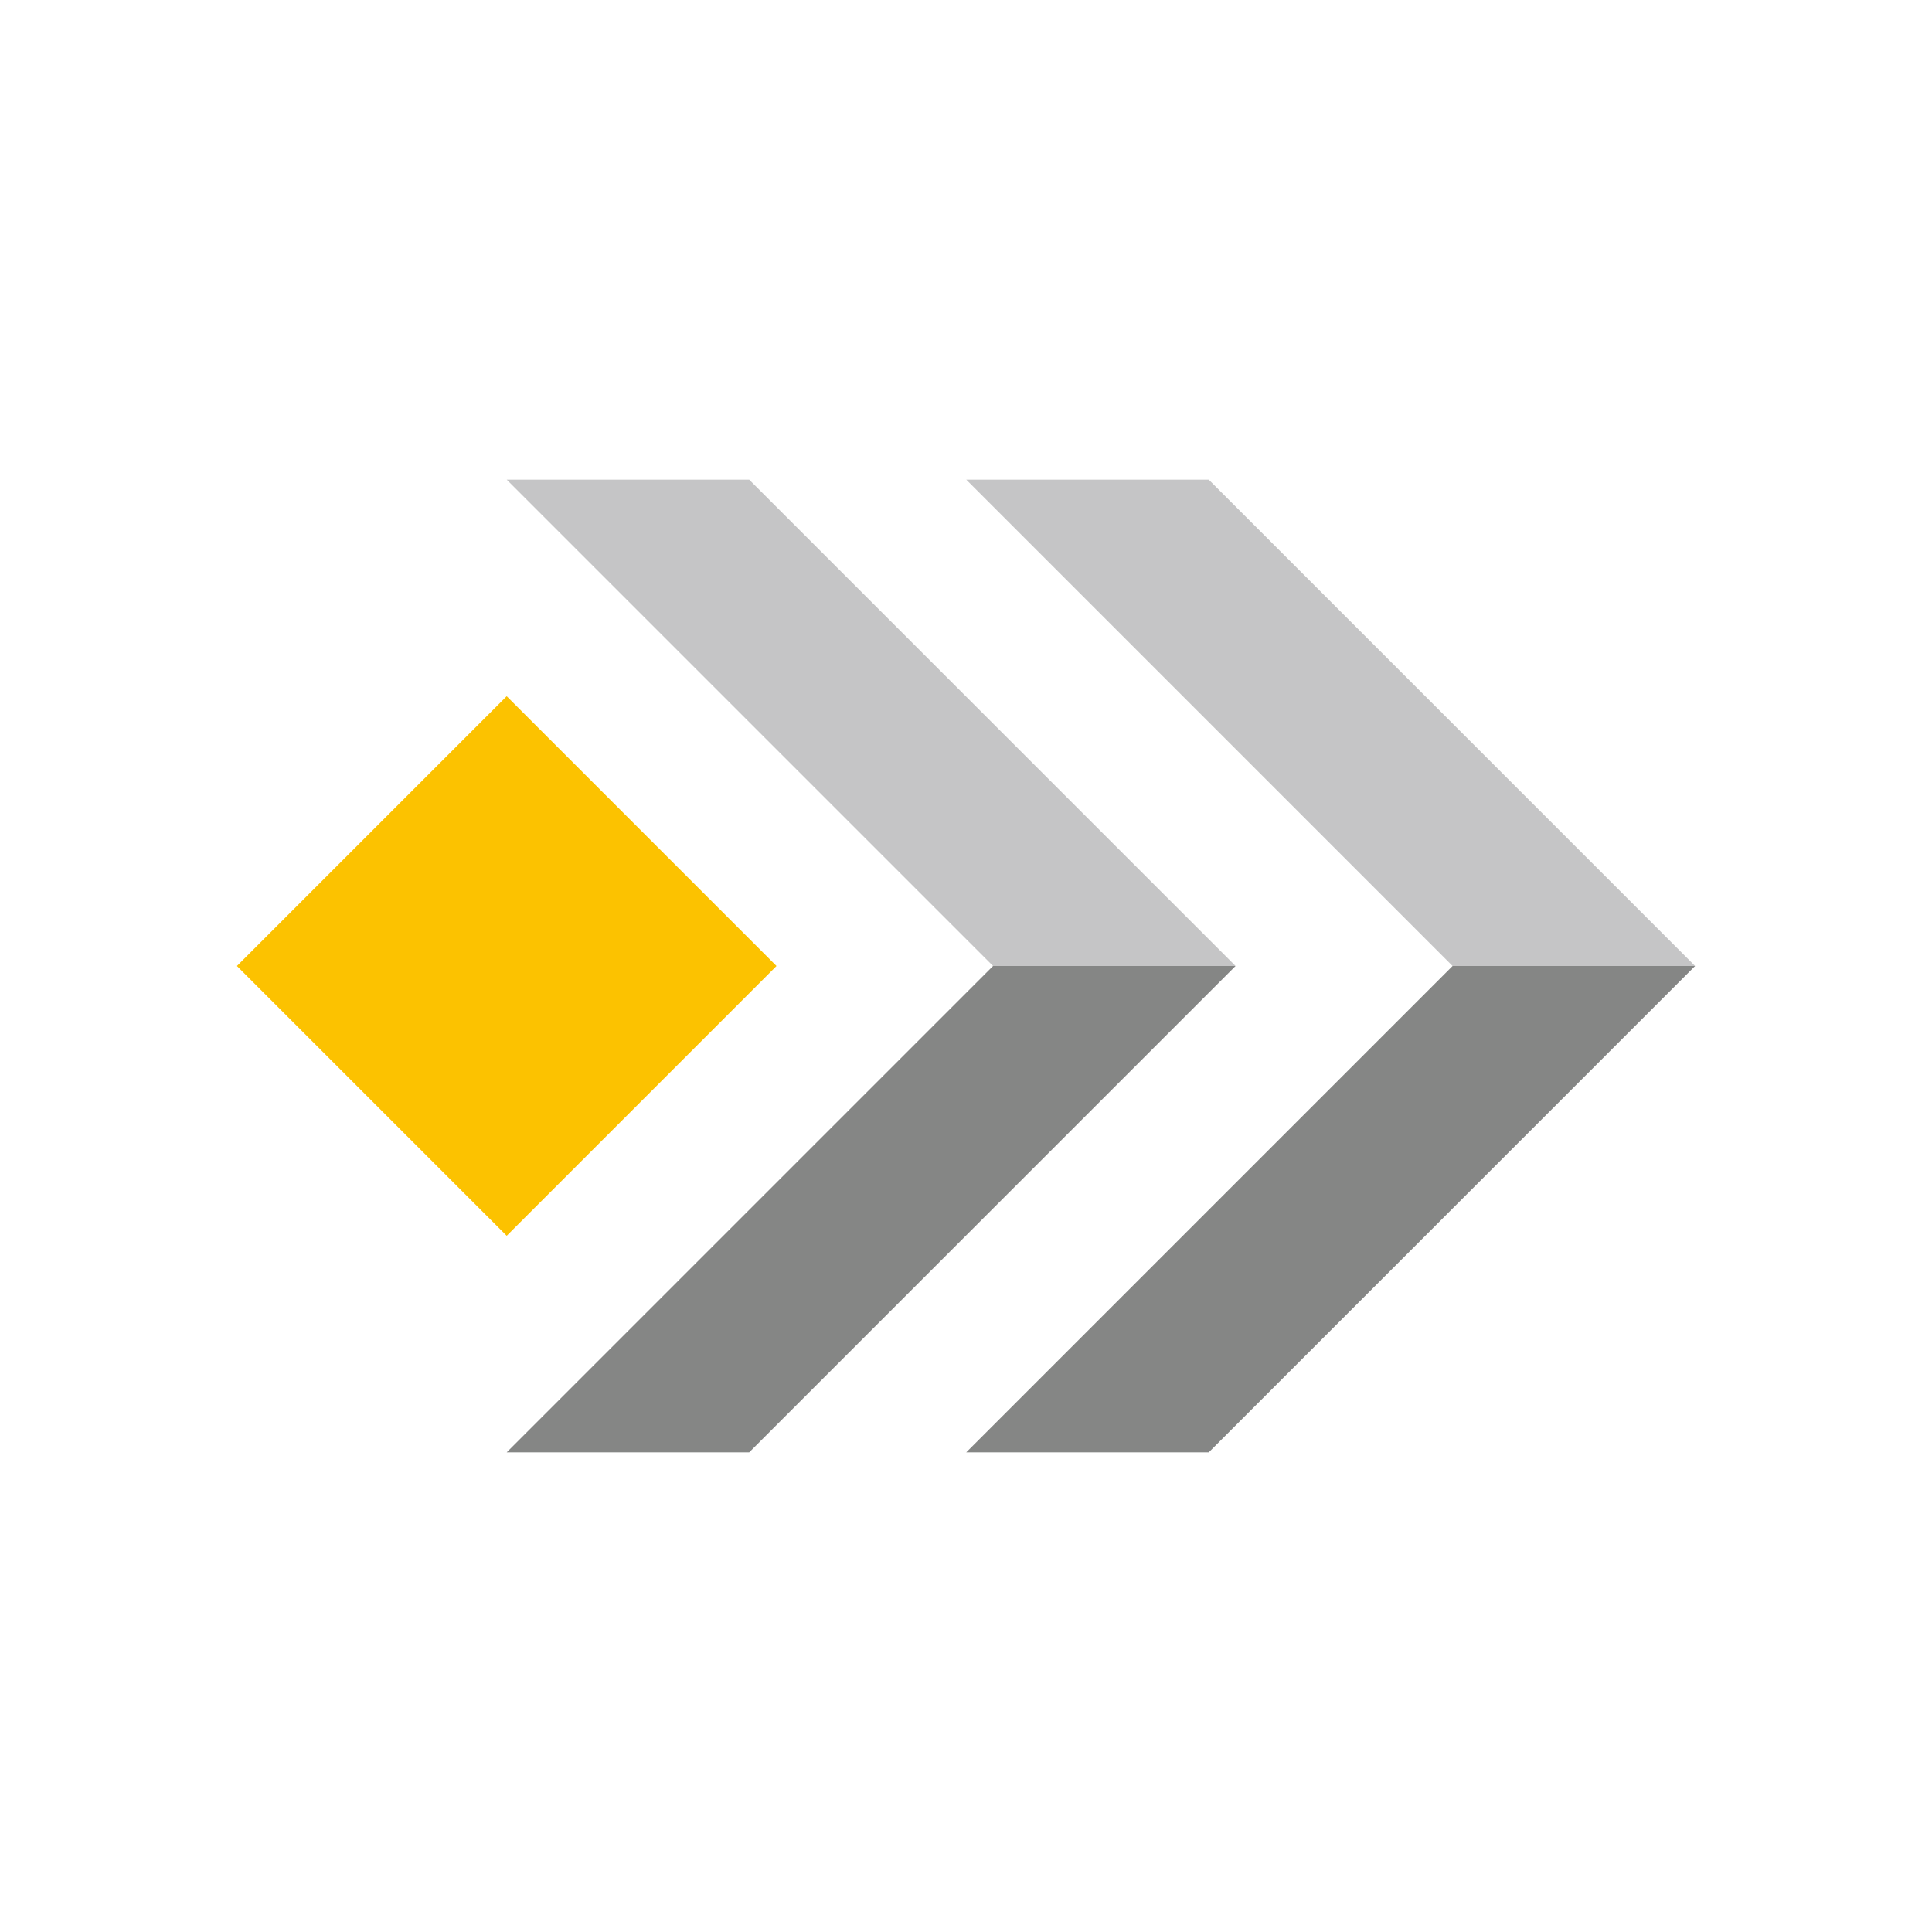 <svg xmlns="http://www.w3.org/2000/svg" width="150" height="150" xmlns:v="https://vecta.io/nano"><path fill="#fcc200" d="M18.394 74.999l20.945-20.945L60.285 75 39.34 95.945z"/><path fill="#858685" d="M77.1 75l-37.759 37.759h18.827L95.927 75z"/><path fill="#c5c5c6" d="M39.34 37.24L77.1 75h18.828L58.167 37.24z"/><path fill="#858685" d="M112.778 75l-37.759 37.759h18.828L131.605 75z"/><path fill="#c5c5c6" d="M75.02 37.24L112.778 75h18.828L93.847 37.24z"/></svg>